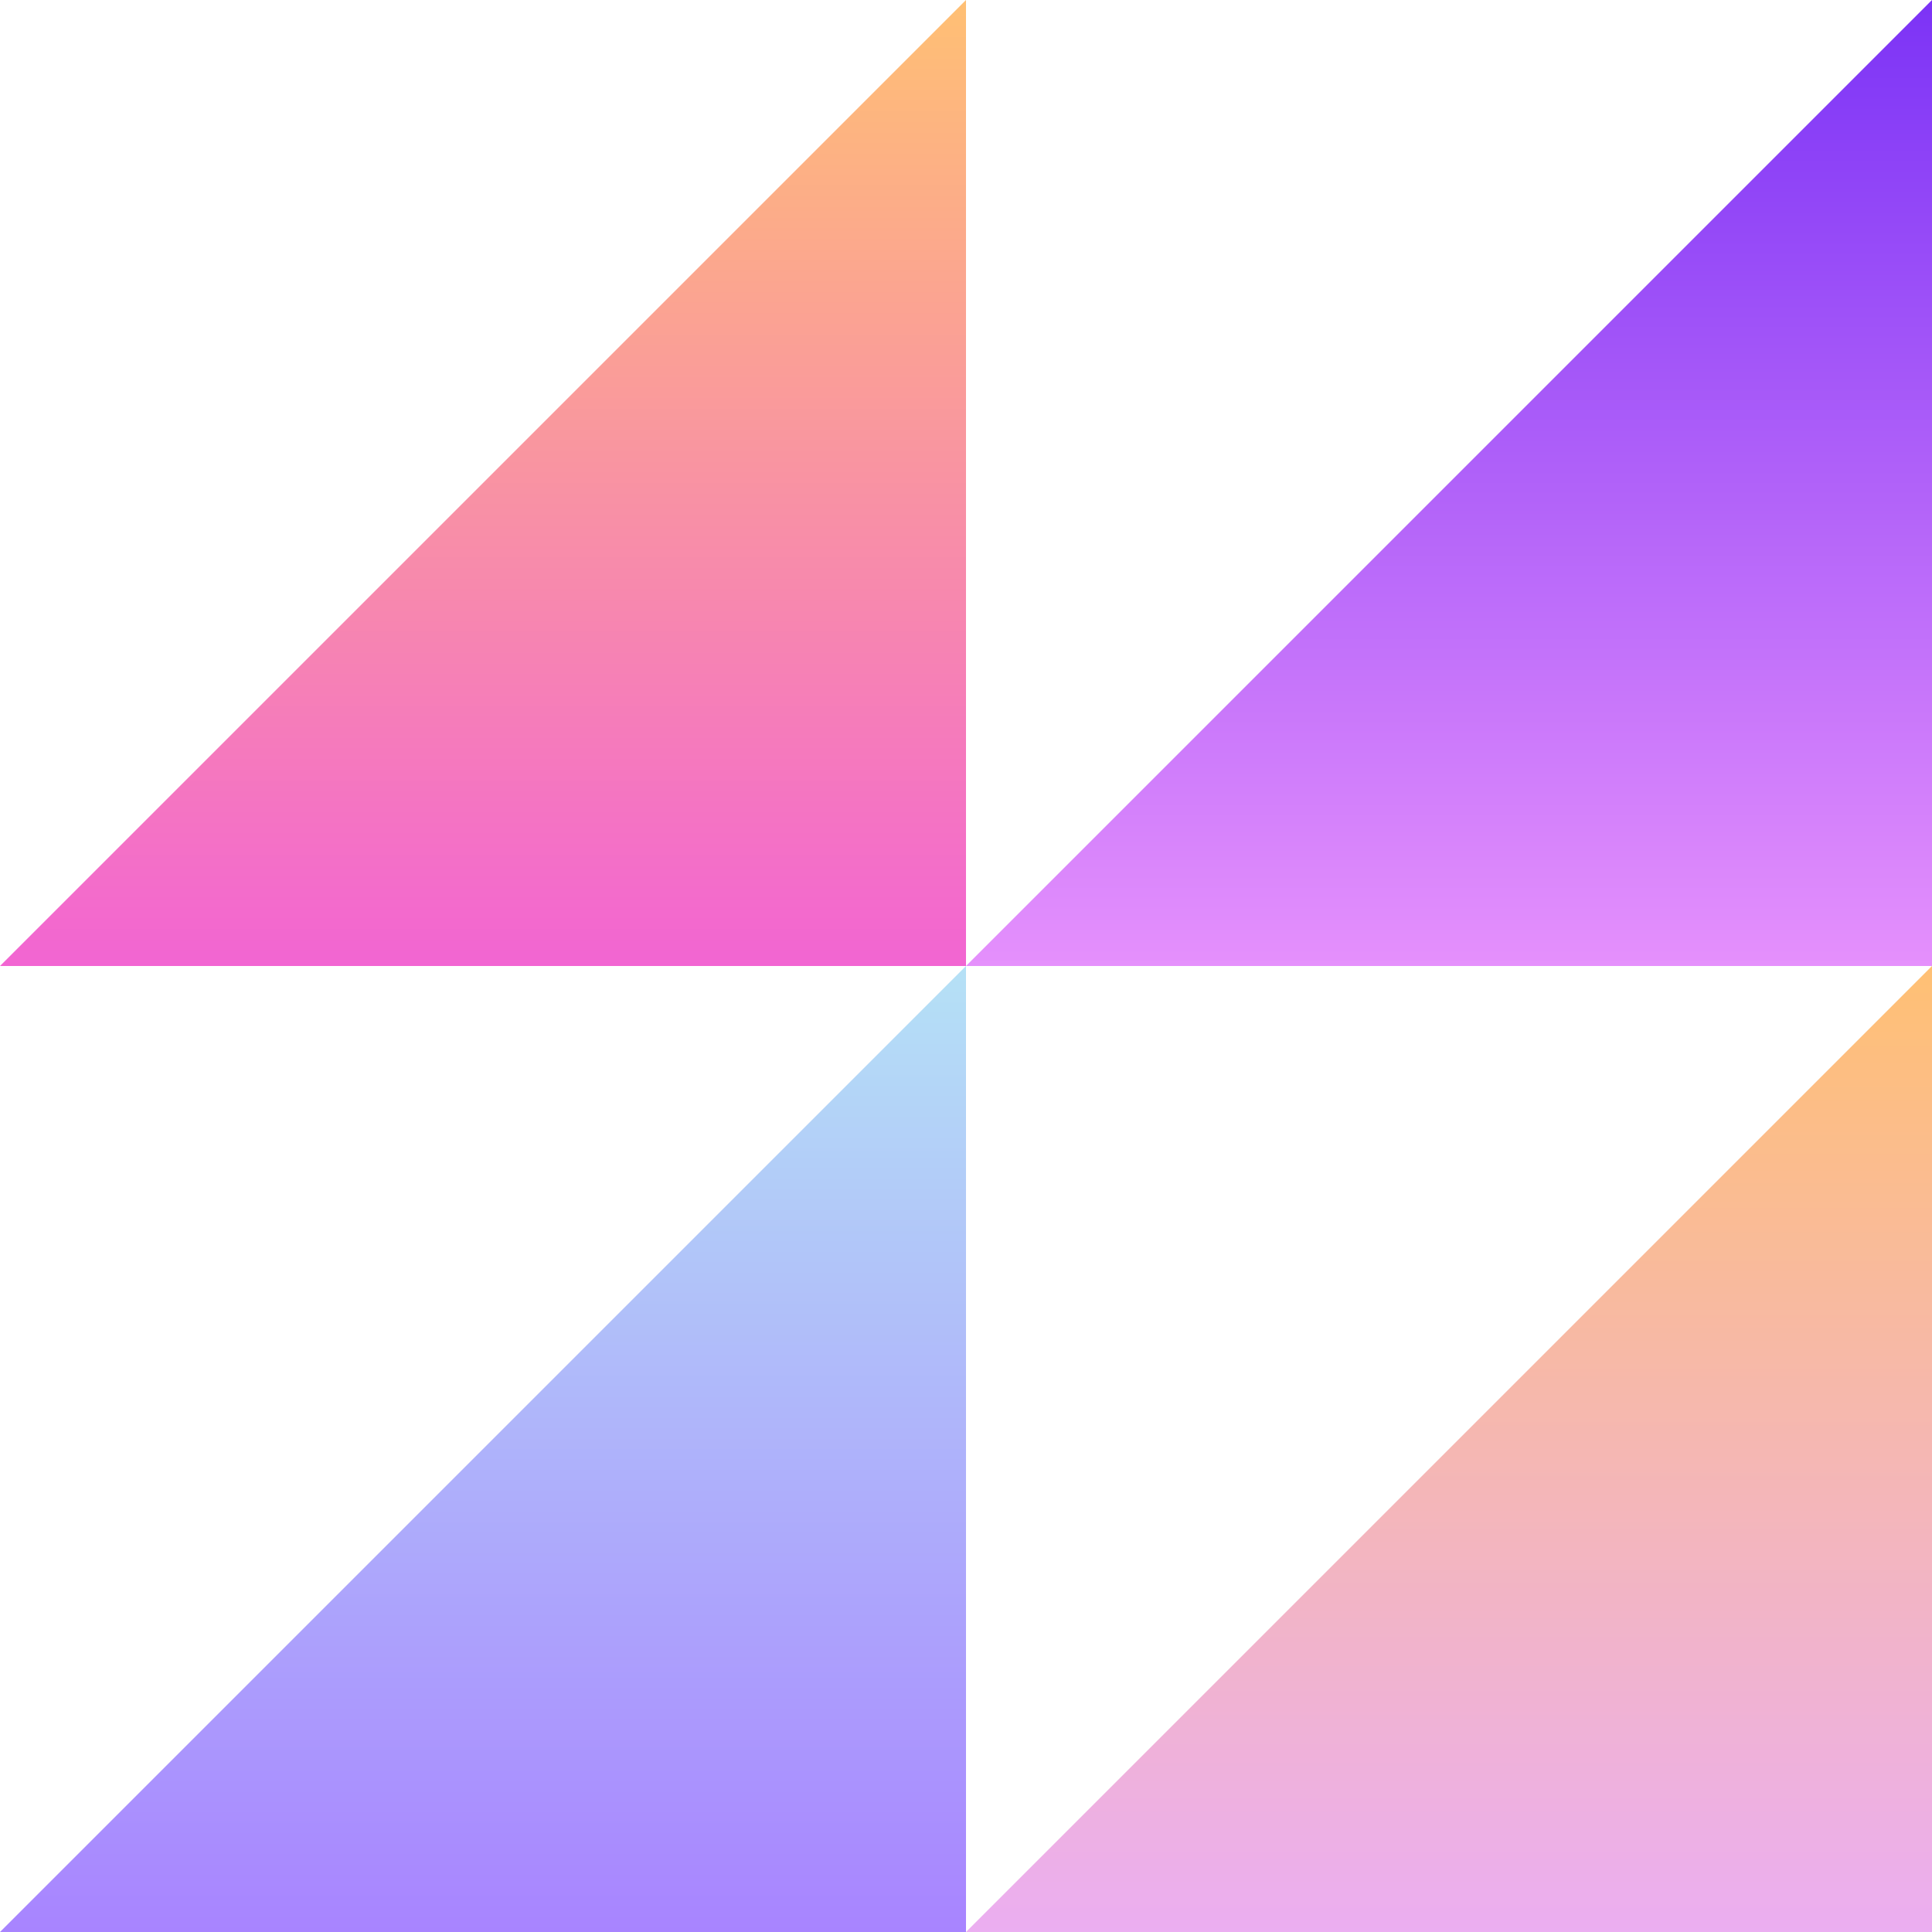 <svg width="300" height="300" viewBox="0 0 300 300" fill="none" xmlns="http://www.w3.org/2000/svg">
<g clip-path="url(#clip0_396_19480)">
<path d="M300 150L150 300L300 300L300 150Z" fill="url(#paint0_linear_396_19480)"/>
<path d="M150 150L-1.31134e-05 300L150 300L150 150Z" fill="url(#paint1_linear_396_19480)"/>
<path d="M150 0L-1.31134e-05 150L150 150L150 0Z" fill="url(#paint2_linear_396_19480)"/>
<path d="M300 0L150 150L300 150L300 0Z" fill="url(#paint3_linear_396_19480)"/>
</g>
<defs>
<linearGradient id="paint0_linear_396_19480" x1="225" y1="150" x2="225" y2="300" gradientUnits="userSpaceOnUse">
<stop stop-color="#FFC074"/>
<stop offset="1" stop-color="#EBAEF1"/>
</linearGradient>
<linearGradient id="paint1_linear_396_19480" x1="75" y1="150" x2="75" y2="300" gradientUnits="userSpaceOnUse">
<stop stop-color="#B5E1F6"/>
<stop offset="1" stop-color="#A884FF"/>
</linearGradient>
<linearGradient id="paint2_linear_396_19480" x1="75" y1="-6.55671e-06" x2="75" y2="150" gradientUnits="userSpaceOnUse">
<stop stop-color="#FFC074"/>
<stop offset="1" stop-color="#F265D2"/>
</linearGradient>
<linearGradient id="paint3_linear_396_19480" x1="225" y1="-6.55671e-06" x2="225" y2="150" gradientUnits="userSpaceOnUse">
<stop stop-color="#7C33F6"/>
<stop offset="1" stop-color="#E590FC"/>
</linearGradient>
<clipPath id="clip0_396_19480">
<rect width="300" height="300" fill="white"/>
</clipPath>
</defs>
</svg>
